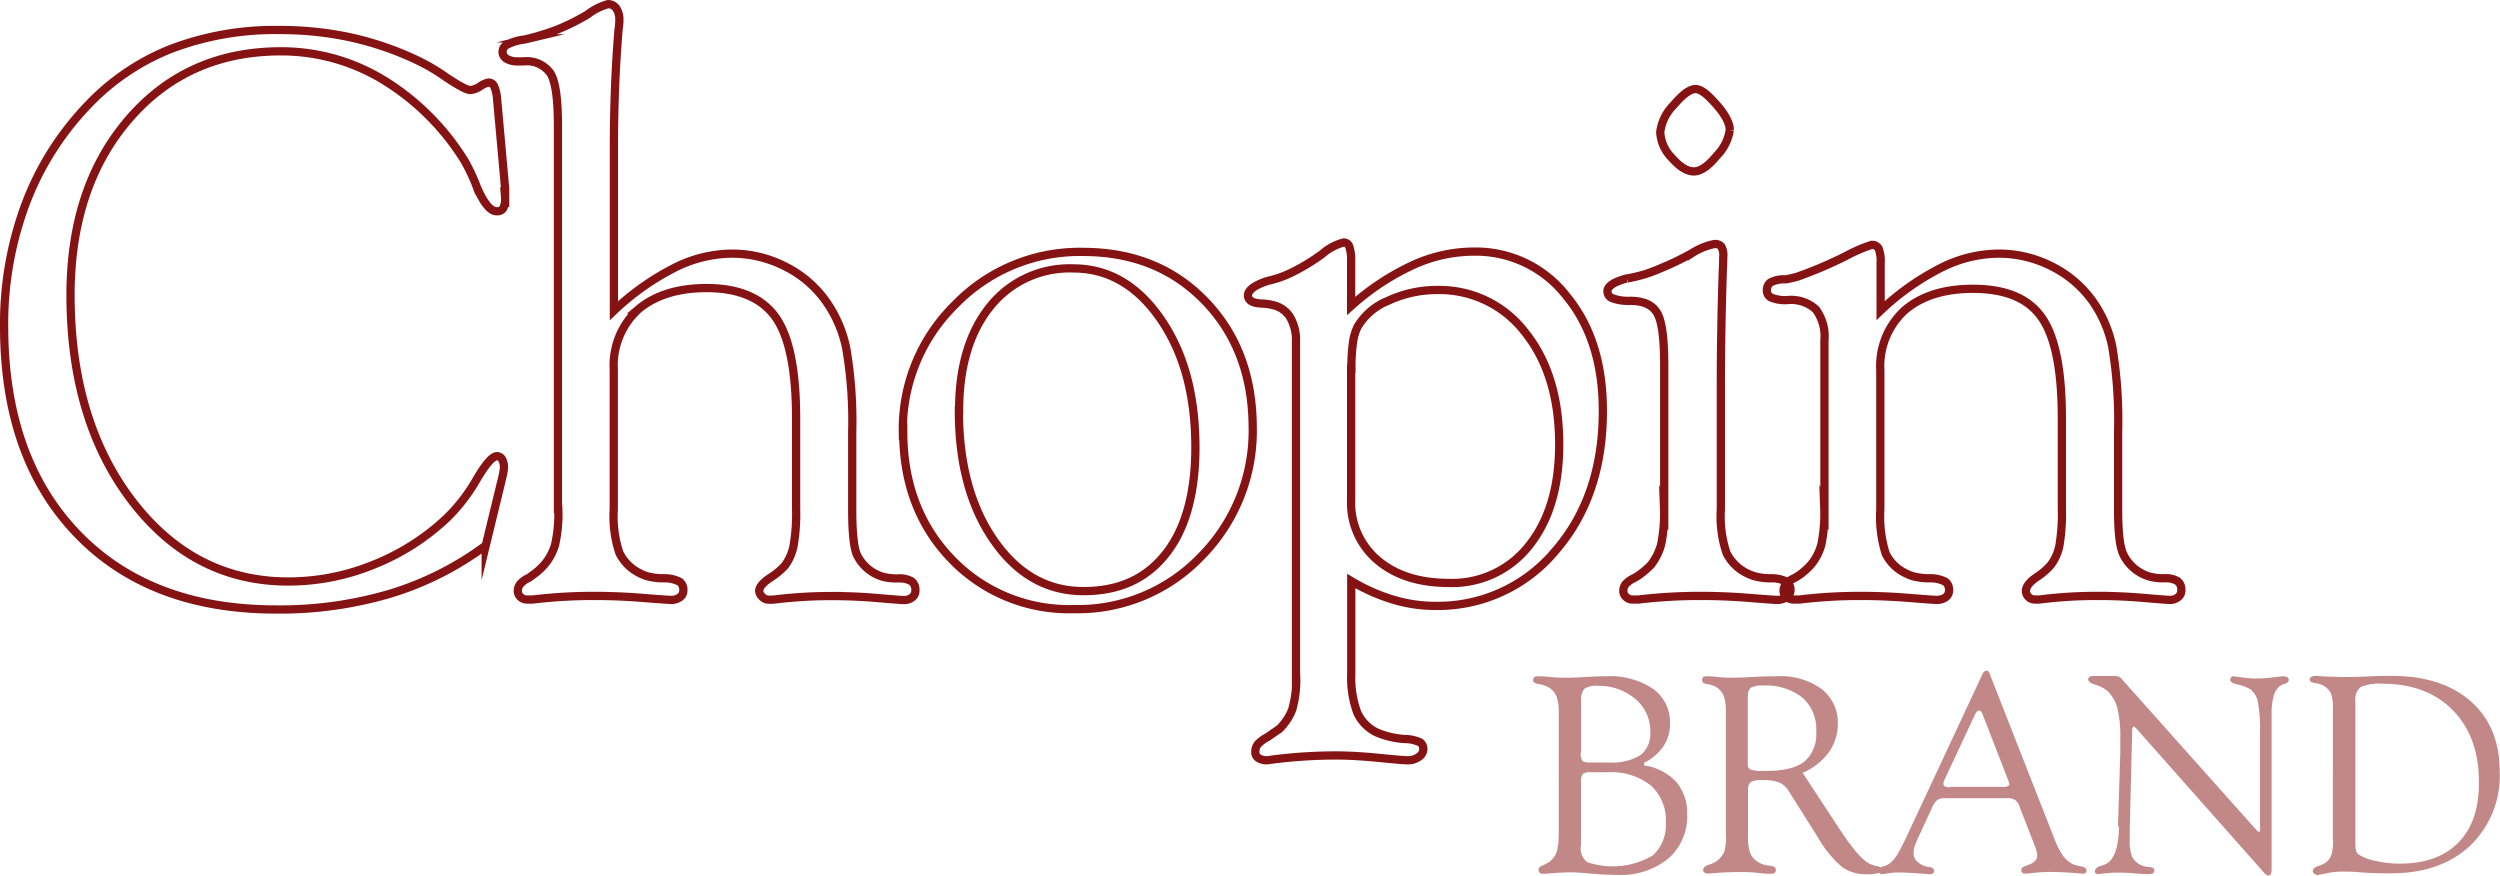 <svg xmlns="http://www.w3.org/2000/svg" width="117.57mm" height="41.18mm" viewBox="0 0 333.28 116.73"><title>brand-logo-outline-2</title><g id="Layer_2" data-name="Layer 2"><g id="Layer_1-2" data-name="Layer 1"><path d="M64.75,72.72a41.51,41.51,0,0,1-12.66,6.4,51.73,51.73,0,0,1-15.26,2.13Q20,81.25,10.29,71.16T.55,43.62A45.66,45.66,0,0,1,3.34,27.38a38.63,38.63,0,0,1,8.19-13.17A31,31,0,0,1,22.78,6.52,38.91,38.91,0,0,1,37.35,4a44.5,44.5,0,0,1,9.2.94,41.51,41.51,0,0,1,8.71,2.92,26.29,26.29,0,0,1,4.3,2.5C61.17,11.42,62.22,12,62.7,12a2.84,2.84,0,0,0,1.32-.5A2.84,2.84,0,0,1,65.15,11a.82.82,0,0,1,.73.51,5,5,0,0,1,.38,1.62l1,11.09c0,.26.07.57.08.87s0,.73,0,1.26a2.8,2.8,0,0,1-.26,1.42.94.94,0,0,1-.87.39c-.84,0-1.71-1.07-2.62-3.18A25.77,25.77,0,0,0,62,21.55,32.92,32.92,0,0,0,51.12,10.66,26.19,26.19,0,0,0,37.45,6.84q-12.44,0-20.23,9T9.4,39.27q0,16.81,8.23,27.54T38.5,77.52a30.1,30.1,0,0,0,11.3-2.24A30.73,30.73,0,0,0,59.63,69a23.24,23.24,0,0,0,3.89-5.06c1.23-2.08,2.13-3.13,2.74-3.13a.8.8,0,0,1,.67.41,2.15,2.15,0,0,1,.25,1.05,4.42,4.42,0,0,1-.07.67c-.06.32-.13.66-.23,1.05l-2.13,8.76Z" fill="none" stroke="#861313" stroke-miterlimit="10" stroke-width="1.1"/><path d="M74.38,67.84V16.77c0-3.57-.32-5.9-1-7a3.84,3.84,0,0,0-3.54-1.59h-.83a2.75,2.75,0,0,1-1.48-.35A1.08,1.08,0,0,1,67,7a1.1,1.1,0,0,1,.5-1,6.72,6.72,0,0,1,2.42-.73l.67-.16a33.42,33.42,0,0,0,3.75-1.19,28.85,28.85,0,0,0,4-2A7.9,7.9,0,0,1,81.06.55a1.32,1.32,0,0,1,1.1.57,2.67,2.67,0,0,1,.41,1.56c0,.11,0,.52-.11,1.25-.41,5-.62,10.23-.62,15.81V41.42a34.23,34.23,0,0,1,8.1-5.73,17.22,17.22,0,0,1,7.57-1.88,15.51,15.51,0,0,1,7.09,1.67,14.69,14.69,0,0,1,5.47,4.62,16.58,16.58,0,0,1,2.74,6.31,57.37,57.37,0,0,1,.8,11.17V67.94q0,4.53.62,6a5.57,5.57,0,0,0,3.66,3,8,8,0,0,0,1.8.17,3.3,3.3,0,0,1,1.83.38,1.42,1.42,0,0,1,.51,1.24,1.08,1.08,0,0,1-.44.92,1.78,1.78,0,0,1-1.18.34c-.19,0-1.36-.09-3.48-.27s-4.1-.26-6-.26a61.87,61.87,0,0,0-7.85.48l-.57,0a1.2,1.2,0,0,1-.85-.34,1.21,1.21,0,0,1-.45-.81c0-.52.48-1.11,1.46-1.76a9.25,9.25,0,0,0,2-1.67,6.69,6.69,0,0,0,1.12-2.58,25.37,25.37,0,0,0,.34-5v-12c0-6.42-.91-10.93-2.74-13.5s-4.9-3.88-9.2-3.88c-3.89,0-6.93,1-9.12,2.86a10.11,10.11,0,0,0-3.25,8V67.94a15.14,15.14,0,0,0,.76,5.79,5.94,5.94,0,0,0,2.83,2.74,4.69,4.69,0,0,0,1.37.46,8.45,8.45,0,0,0,1.76.16,4.24,4.24,0,0,1,2.09.48,1.34,1.34,0,0,1,.47,1.14,1.09,1.09,0,0,1-.47.92,2,2,0,0,1-1.26.34c-.23,0-1.49-.09-3.76-.27s-4.41-.26-6.38-.26a68.11,68.11,0,0,0-8.18.48l-.78,0a1.23,1.23,0,0,1-.89-.34,1.1,1.1,0,0,1-.35-.81,1.4,1.4,0,0,1,.32-.91,3.24,3.24,0,0,1,1.14-.82l.64-.46a8.49,8.49,0,0,0,1.4-1.26A7.25,7.25,0,0,0,74,72.62a18.91,18.91,0,0,0,.43-4.78Z" fill="none" stroke="#861313" stroke-miterlimit="10" stroke-width="1.1"/><path d="M120.36,57.58a23.26,23.26,0,0,1,7-17,23.08,23.08,0,0,1,17-7q9.94,0,16.26,6.52T167,56.86a23.83,23.83,0,0,1-6.89,17.34,22.76,22.76,0,0,1-16.95,7,21.69,21.69,0,0,1-16.31-6.66c-4.28-4.44-6.44-10.11-6.44-17Z" fill="none" stroke="#861313" stroke-miterlimit="10" stroke-width="1.1"/><path d="M127.83,54.72q0,10.61,4.69,17.35c3.13,4.49,7.09,6.73,11.92,6.73s8.39-1.69,11-5,3.92-8.08,3.92-14.14c0-7-1.54-12.65-4.65-17.15s-7-6.73-11.64-6.73A13.56,13.56,0,0,0,132,40.85q-4.14,5.15-4.14,13.87Z" fill="none" stroke="#861313" stroke-miterlimit="10" stroke-width="1.1"/><path d="M180.12,49.16V66.65a10,10,0,0,0,3.57,8.06q3.57,3,9.46,3a13,13,0,0,0,10.71-5c2.65-3.32,4-7.8,4-13.47q0-9.23-4.51-14.89a14.37,14.37,0,0,0-11.8-5.69A15.35,15.35,0,0,0,185,40.12,8.3,8.3,0,0,0,181,43.53a6.76,6.76,0,0,0-.63,2.13,23.82,23.82,0,0,0-.21,3.5Z" fill="none" stroke="#861313" stroke-miterlimit="10" stroke-width="1.1"/><path d="M172.77,90.12V45.57a6.1,6.1,0,0,0-.79-3.3,3.59,3.59,0,0,0-2.29-1.6,7,7,0,0,0-1.6-.21c-1.15-.07-1.72-.43-1.72-1.09s.83-1.33,2.5-1.88l.16-.05a15.93,15.93,0,0,0,1.87-.55,17.25,17.25,0,0,0,1.88-.86,27.37,27.37,0,0,0,3.52-2.2,7,7,0,0,1,2.83-1.51.79.79,0,0,1,.76.6,5.49,5.49,0,0,1,.23,1.87v6a33,33,0,0,1,8.28-5.47,19.57,19.57,0,0,1,8-1.78,15.3,15.3,0,0,1,12.43,5.92q4.86,5.88,4.85,15.33,0,11.35-6.34,18.66a20.38,20.38,0,0,1-16,7.32,19.43,19.43,0,0,1-5.58-.82,24.71,24.71,0,0,1-5.62-2.49V89.8a13.42,13.42,0,0,0,.8,5.2,5.4,5.4,0,0,0,2.7,2.69,11.59,11.59,0,0,0,3.59.83h.16a5,5,0,0,1,1.94.45,1.06,1.06,0,0,1,.41.94,1.26,1.26,0,0,1-.61,1,2.44,2.44,0,0,1-1.53.44c-.42,0-1.68-.11-3.8-.32s-4-.32-5.67-.32a66.75,66.75,0,0,0-8.38.53l-.78.11a2.12,2.12,0,0,1-1.18-.28.92.92,0,0,1-.44-.82,1.69,1.69,0,0,1,.3-1,4.63,4.63,0,0,1,1.35-1c.14-.11.37-.27.71-.5s.61-.43.86-.59a7.43,7.43,0,0,0,1.7-2.57,14.34,14.34,0,0,0,.52-4.53Z" fill="none" stroke="#861313" stroke-miterlimit="10" stroke-width="1.1"/><path d="M221.33,17.62A6.19,6.19,0,0,1,223.12,14c1.21-1.42,2.17-2.13,2.9-2.13s1.58.69,2.79,2.06,1.79,2.51,1.79,3.4a6.15,6.15,0,0,1-1.72,3.41c-1.14,1.4-2.17,2.11-3.07,2.11s-1.87-.6-2.92-1.79a5.27,5.27,0,0,1-1.56-3.42Z" fill="none" stroke="#861313" stroke-miterlimit="10" stroke-width="1.1"/><path d="M221.86,67.84V48.63c0-3.61-.32-5.94-1-7S219,40.1,217.26,40.1a6,6,0,0,1-2.24-.32,1,1,0,0,1-.73-.94c0-.69.86-1.26,2.56-1.72h.09a24.23,24.23,0,0,0,2.38-.57,24.92,24.92,0,0,0,2.42-.94c1-.41,2.27-1,3.8-1.85a8.83,8.83,0,0,1,3-1.23,1.12,1.12,0,0,1,.92.32,2.38,2.38,0,0,1,.27,1.41c0,.14,0,.67-.05,1.61q-.27,7.82-.27,15.83V67.94a15.14,15.14,0,0,0,.76,5.79A5.94,5.94,0,0,0,233,76.47a5.67,5.67,0,0,0,1.39.46,8.12,8.12,0,0,0,1.74.16,4.24,4.24,0,0,1,2.09.48,1.34,1.34,0,0,1,.47,1.14,1.05,1.05,0,0,1-.52.89,2.18,2.18,0,0,1-1.31.37c-.24,0-1.5-.09-3.74-.27s-4.38-.26-6.36-.26a70.28,70.28,0,0,0-8.33.48l-.78,0a1.15,1.15,0,0,1-.87-.34,1,1,0,0,1-.37-.81,1.43,1.43,0,0,1,.31-.91,3.45,3.45,0,0,1,1.14-.8l.54-.32a12.16,12.16,0,0,0,1.66-1.4,7.65,7.65,0,0,0,1.39-2.76,20.55,20.55,0,0,0,.39-4.79Z" fill="none" stroke="#861313" stroke-miterlimit="10" stroke-width="1.1"/><path d="M243.22,67.84V45.36a6,6,0,0,0-1.15-4.12A4.86,4.86,0,0,0,238.32,40a4.94,4.94,0,0,1-2.17-.32,1,1,0,0,1-.6-.94,1.24,1.24,0,0,1,.44-1.06,3.76,3.76,0,0,1,1.85-.45.94.94,0,0,0,.3,0c.69-.14,1.21-.27,1.51-.36A57,57,0,0,0,246,34.17a20.77,20.77,0,0,1,3.51-1.53,1,1,0,0,1,.93.48,4.65,4.65,0,0,1,.27,2V41.4a34.06,34.06,0,0,1,8.1-5.72,17.27,17.27,0,0,1,7.57-1.87,15.57,15.57,0,0,1,7.09,1.67,14.85,14.85,0,0,1,5.47,4.62,16.1,16.1,0,0,1,2.65,6.11,59.77,59.77,0,0,1,.78,11.37V67.94c0,2.92.21,4.87.65,5.87a5.56,5.56,0,0,0,2.37,2.56,5.18,5.18,0,0,0,1.4.55,7.84,7.84,0,0,0,1.76.17,2.94,2.94,0,0,1,1.74.38,1.39,1.39,0,0,1,.5,1.24,1.07,1.07,0,0,1-.45.92,1.74,1.74,0,0,1-1.17.34c-.19,0-1.37-.09-3.48-.27s-4.1-.26-6-.26a60.62,60.62,0,0,0-7.8.48l-.62,0a1.18,1.18,0,0,1-.84-.34,1.1,1.1,0,0,1-.35-.81c0-.55.46-1.16,1.38-1.8a9,9,0,0,0,1.92-1.63,6.3,6.3,0,0,0,1.16-2.58,25.56,25.56,0,0,0,.33-5v-12c0-6.45-.9-10.94-2.73-13.5S267.28,38.5,263,38.5c-3.9,0-6.92,1-9.08,2.86a10.07,10.07,0,0,0-3.25,8V67.94a16.17,16.17,0,0,0,.72,5.87,5.68,5.68,0,0,0,2.76,2.66,4.59,4.59,0,0,0,1.37.46,8.41,8.41,0,0,0,1.75.16,4.26,4.26,0,0,1,2.1.48,1.36,1.36,0,0,1,.46,1.14,1.1,1.1,0,0,1-.46.92,2,2,0,0,1-1.26.34c-.23,0-1.47-.09-3.71-.27s-4.36-.26-6.33-.26a68,68,0,0,0-8.17.48l-.78,0a1.44,1.44,0,0,1-.95-.34,1,1,0,0,1-.4-.81,1.39,1.39,0,0,1,.32-.91,3.28,3.28,0,0,1,1.13-.8l.54-.32a9.71,9.71,0,0,0,1.61-1.4,7,7,0,0,0,1.44-2.76,20.55,20.55,0,0,0,.39-4.79Z" fill="none" stroke="#861313" stroke-miterlimit="10" stroke-width="1.1"/><path d="M210.73,100.32a1.79,1.79,0,0,0,.22,1.1,1.39,1.39,0,0,0,.92.22h2.65a7.11,7.11,0,0,0,4.21-1A3.63,3.63,0,0,0,220,97.55a5.53,5.53,0,0,0-2-4.38A7.47,7.47,0,0,0,213,91.43a2.74,2.74,0,0,0-1.8.41,2.39,2.39,0,0,0-.42,1.66v6.82Zm0,12.45a2.39,2.39,0,0,0,.86,2.16,10.55,10.55,0,0,0,8.76-.9,5.48,5.48,0,0,0,1.72-4.41,6.15,6.15,0,0,0-2-4.91,8.42,8.42,0,0,0-5.69-1.76h-2.29a1.71,1.71,0,0,0-1.09.23,1.79,1.79,0,0,0-.23,1.13v8.46Zm-2.93-1.41V95.11a6.67,6.67,0,0,0-.27-2.2,2.68,2.68,0,0,0-.93-1.19,2.81,2.81,0,0,0-.6-.3,5.66,5.66,0,0,0-.81-.22,1.7,1.7,0,0,1-.66-.2.37.37,0,0,1-.14-.32.5.5,0,0,1,.15-.41,1.15,1.15,0,0,1,.64-.12c.12,0,.61,0,1.47.1s1.67.09,2.43.09q.71,0,2.37-.09c1.1-.07,2-.1,2.63-.1a10.39,10.39,0,0,1,6.28,1.67,5.45,5.45,0,0,1,2.27,4.65,5.35,5.35,0,0,1-.86,3,6.83,6.83,0,0,1-2.59,2.22v.35a7.2,7.2,0,0,1,4.26,2.17,6.33,6.33,0,0,1,1.48,4.32,7.45,7.45,0,0,1-2.5,5.91,10,10,0,0,1-6.8,2.19c-1,0-2.16-.05-3.53-.17s-2.23-.17-2.59-.17c-1.09,0-2.23.07-3.43.19l-.55,0a.39.39,0,0,1-.28-.17.49.49,0,0,1-.14-.35c0-.26.22-.47.66-.64h0a7.62,7.62,0,0,0,.68-.36,1.91,1.91,0,0,0,.43-.36,2.75,2.75,0,0,0,.7-1.19,7.79,7.79,0,0,0,.21-2.11ZM233,92.79v9.09a.71.71,0,0,0,.35.7,4.73,4.73,0,0,0,1.72.19h.37q3.54,0,5.11-1.25a4.79,4.79,0,0,0,1.57-4A5.56,5.56,0,0,0,240.28,93a7.77,7.77,0,0,0-5.21-1.61,3.11,3.11,0,0,0-1.64.28,1.24,1.24,0,0,0-.4,1.08Zm-2.92,18.58V95.11a7.17,7.17,0,0,0-.25-2.25,2.57,2.57,0,0,0-.86-1.14,1.83,1.83,0,0,0-.53-.3,5.32,5.32,0,0,0-.77-.22,1.52,1.52,0,0,1-.61-.18.44.44,0,0,1-.14-.34.53.53,0,0,1,.14-.42,1,1,0,0,1,.56-.11c.11,0,.57,0,1.39.1s1.56.09,2.25.09q.41,0,2.31-.09c1.26-.07,2.39-.1,3.36-.1a9.24,9.24,0,0,1,5.89,1.69A5.62,5.62,0,0,1,245,96.5a6.43,6.43,0,0,1-1.23,3.83,8.32,8.32,0,0,1-3.46,2.69l4.31,6.57c.1.17.27.41.47.71,1.77,2.73,3.14,4.33,4.08,4.81a3.78,3.78,0,0,0,1,.33c.44.09.65.22.65.42a.54.54,0,0,1-.39.54,6.35,6.35,0,0,1-1.68.14,5.31,5.31,0,0,1-3.15-.94,14.31,14.31,0,0,1-3.19-3.87l-3.9-6.19a3.12,3.12,0,0,0-1.24-1.2,6,6,0,0,0-2.42-.34,2.64,2.64,0,0,0-1.48.28,1.31,1.31,0,0,0-.34,1v6.08a7.12,7.12,0,0,0,.28,2.34,2.65,2.65,0,0,0,1,1.18,3.33,3.33,0,0,0,1.44.51l.09,0a1.8,1.8,0,0,1,.72.2.43.43,0,0,1,.18.37.48.48,0,0,1-.15.41,1,1,0,0,1-.56.11c-.17,0-.71,0-1.64-.11s-1.79-.12-2.57-.12c-1.29,0-2.55.07-3.78.19l-.4,0a.65.65,0,0,1-.43-.13.41.41,0,0,1-.16-.35c0-.27.26-.51.76-.7l.05,0a5.09,5.09,0,0,0,.7-.29,3,3,0,0,0,1.32-1.47,7.65,7.65,0,0,0,.22-2.21ZM260,104.9h7.15a1.09,1.09,0,0,0,.52-.1.29.29,0,0,0,.2-.26,2.05,2.05,0,0,0-.17-.57l0,0-3.42-8.8a.84.84,0,0,0-.2-.33.34.34,0,0,0-.23-.13.45.45,0,0,0-.27.11.93.93,0,0,0-.23.31l-4.05,8.67a1.88,1.88,0,0,0-.16.37.89.89,0,0,0-.06.31.39.39,0,0,0,.22.36,1.64,1.64,0,0,0,.72.11Zm-6.12,7.25,10.38-22.22a1.07,1.07,0,0,1,.29-.41.58.58,0,0,1,.31-.12c.17,0,.32.2.46.55l0,.06,8.51,21.69a10.74,10.74,0,0,0,1.23,2.43,3.51,3.51,0,0,0,1.37,1.11,6.52,6.52,0,0,0,.92.24c.54.09.81.28.81.55a.44.44,0,0,1-.11.33.54.54,0,0,1-.38.11l-1.48-.12c-1-.07-1.91-.11-2.83-.11a22.27,22.27,0,0,0-3,.21l-.51,0a.36.36,0,0,1-.27-.14.44.44,0,0,1-.13-.3c0-.25.21-.46.64-.6l.2-.08a2.55,2.55,0,0,0,1-.55,1.06,1.06,0,0,0,.29-.77,2.64,2.64,0,0,0-.1-.61,7.55,7.55,0,0,0-.29-.82l-1.94-5a1.88,1.88,0,0,0-.62-.94,1.7,1.7,0,0,0-1-.23h-8.43a1.56,1.56,0,0,0-.95.25,3,3,0,0,0-.74,1.13l-1.85,4a10.37,10.37,0,0,0-.44,1.13,3,3,0,0,0-.12.79,1.43,1.43,0,0,0,.35,1,2.62,2.62,0,0,0,1.05.71,3,3,0,0,0,.65.15c.46.06.69.25.69.53a.36.36,0,0,1-.14.32.69.69,0,0,1-.46.12l-1.63-.12c-1-.07-1.85-.11-2.64-.11a8.87,8.87,0,0,0-1.29.11c-.48.08-.74.12-.82.12a.45.45,0,0,1-.31-.16.45.45,0,0,1-.15-.35c0-.19.22-.38.66-.55h0l.13,0a4.12,4.12,0,0,0,.71-.36,4.67,4.67,0,0,0,.91-1,14.61,14.61,0,0,0,1-1.86Zm28.47-2,.31-9.76c0-.23,0-.49,0-.75V98.48a16.28,16.28,0,0,0-.37-4,4.94,4.94,0,0,0-1.23-2.26,4.06,4.06,0,0,0-1.67-.92c-.69-.21-1-.45-1-.72a.38.38,0,0,1,.14-.34,1.07,1.07,0,0,1,.53-.12l.65,0c.36,0,.69,0,1,0h1a2.06,2.06,0,0,1,.75.09,1.23,1.23,0,0,1,.42.34l17.92,20.09.26.24a.26.26,0,0,0,.14,0s.07,0,.09-.15a3.19,3.19,0,0,0,0-.49V97.62a18.9,18.9,0,0,0-.3-4.06,2.71,2.71,0,0,0-1-1.68,6,6,0,0,0-1.68-.63c-.69-.16-1-.36-1-.6a.49.49,0,0,1,.13-.35.36.36,0,0,1,.29-.15l1.11.15a13.08,13.08,0,0,0,1.94.15,18.32,18.32,0,0,0,2.25-.15c.82-.1,1.27-.15,1.37-.15a1.21,1.21,0,0,1,.54.14.38.38,0,0,1,.18.31.46.46,0,0,1-.1.32,1.28,1.28,0,0,1-.47.25l0,0a1.92,1.92,0,0,0-.69.35,2.62,2.62,0,0,0-.77,1.34,8.22,8.22,0,0,0-.26,2.23v20.64a1.91,1.91,0,0,1-.1.79.35.35,0,0,1-.34.19.55.55,0,0,1-.29-.11,2.25,2.25,0,0,1-.38-.38l-16.83-19a2.13,2.13,0,0,0-.26-.26l-.14-.11c-.07,0-.11,0-.16.11a.82.82,0,0,0-.08.31l-.33,13.23c0,.21,0,.48,0,.81s0,.57,0,.7a5.61,5.61,0,0,0,.32,2.21,2.56,2.56,0,0,0,1.18,1.11,3.37,3.37,0,0,0,1.07.25h0a1.22,1.22,0,0,1,.56.14.39.39,0,0,1,.14.32.41.41,0,0,1-.16.38,1.51,1.51,0,0,1-.71.1c-.2,0-.78,0-1.73-.09s-1.8-.1-2.54-.1a12.59,12.59,0,0,0-1.41.1l-.88.09a.6.6,0,0,1-.38-.09.35.35,0,0,1-.11-.28c0-.29.24-.53.73-.72h.08a3.63,3.63,0,0,0,.81-.34c1-.6,1.52-2.19,1.6-4.74v-.17ZM314,112.38a4.27,4.27,0,0,0,.09,1,.87.87,0,0,0,.29.49,6.21,6.21,0,0,0,2.28.89,14.23,14.23,0,0,0,3.31.37q5,0,7.77-2.82t2.73-8.07q0-6-3.47-9.55c-2.31-2.36-5.45-3.54-9.39-3.54a6.18,6.18,0,0,0-2.92.45,2.22,2.22,0,0,0-.69,1.95v18.81Zm-3-.34V94.43a5.32,5.32,0,0,0-.26-2,2.32,2.32,0,0,0-.95-1,3.5,3.5,0,0,0-1-.35l-.1,0a1.82,1.82,0,0,1-.64-.2.39.39,0,0,1-.14-.33.39.39,0,0,1,.21-.31,1.12,1.12,0,0,1,.57-.14l1.26.08c.83,0,1.64.07,2.45.07.62,0,1.64,0,3.07-.07s2.53-.08,3.33-.08q6.74,0,10.59,3.4t3.85,9.37a12.89,12.89,0,0,1-3.92,9.85q-3.93,3.69-10.52,3.7c-1.21,0-2.52,0-3.95-.12s-2.25-.11-2.48-.11a10.65,10.65,0,0,0-2.24.23l-1.14.22a.74.74,0,0,1-.46-.16.42.42,0,0,1-.21-.32.58.58,0,0,1,.18-.43,2.14,2.14,0,0,1,.71-.33l.22-.09a2.9,2.9,0,0,0,.72-.4,2.31,2.31,0,0,0,.67-1,6.68,6.68,0,0,0,.2-1.9Z" fill="#861313" fill-opacity="0.5"/></g></g></svg>